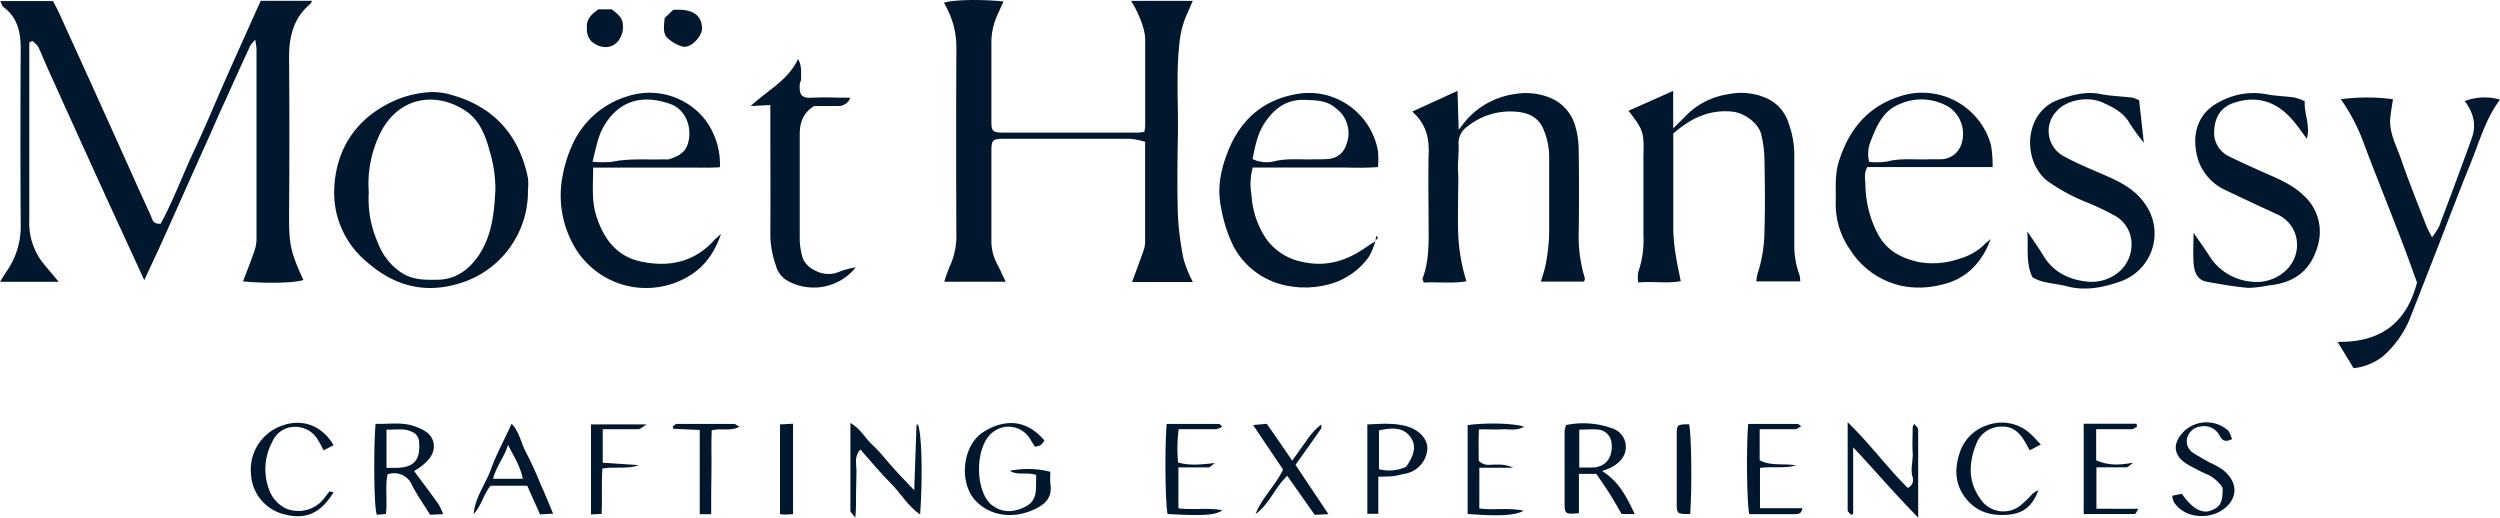 <?xml version="1.0" encoding="UTF-8"?> <svg xmlns="http://www.w3.org/2000/svg" width="483" height="100" viewBox="0 0 483 100"><path d="M5.66,8.2v1.93c0,10.78,0,21.57,0,32.36a12.65,12.65,0,0,0,2.17,7.68c1.06,1.43,2.26,2.76,3.52,4.28H0c.48-.76.84-1.38,1.26-2A15.06,15.06,0,0,0,4,43.54q-.1-17,0-34.06c0-3.25-.58-6.11-3.38-8.15C.39,1.13.3.68.05.2H10.23c.34.65.79,1.45,1.17,2.28q5.24,11.49,10.43,23c2.42,5.36,4.81,10.75,7.27,16.09.31.68.36,1.79,1.94,1.65,2.46-4.5,4.28-9.49,6.53-14.27s4.21-9.57,6.33-14.35S48.25,4.88,50.37.15h9.91c-.12.26-.16.46-.28.56-3.34,2.77-4.18,6.45-4.15,10.58q.12,14.91,0,29.81c0,5.89.1,7.2,2.77,13-1.75.58-7.23.7-11.67.26.71-1.86,1.45-3.71,2.1-5.59a7.93,7.93,0,0,0,.51-2.43q0-18.45,0-36.91a15.81,15.81,0,0,0-.25-1.76A8.14,8.14,0,0,0,48.3,8.93q-2.53,5.48-5,11c-1,2.13-1.91,4.27-2.86,6.4C37.49,32.87,34.58,39.44,31.63,46c-1.18,2.63-2.42,5.23-3.76,8.12-2.74-6-5.35-11.6-7.92-17.24q-5.53-12.12-11-24.26c-.54-1.19-1-2.43-1.57-3.59A5,5,0,0,0,6.26,7.91Z" fill="#00172d"></path><path d="M230.45,54.48H218.72c.76-2.07,1.53-4.1,2.24-6.15a5.44,5.44,0,0,0,.28-1.65c0-6.33,0-12.66,0-19.28a14.73,14.73,0,0,0-2.94-.59c-8.17,0-16.33,0-24.5,0-2,0-2.25.29-2.26,2.33,0,5.86,0,11.72,0,17.59A9.26,9.26,0,0,0,192.65,51c.56,1.09,1.06,2.2,1.65,3.43H182.44a30.12,30.12,0,0,1,1-2.85,13.84,13.84,0,0,0,1.33-6.25q-.08-18,0-36a16.25,16.25,0,0,0-1.87-7.81l-.52-1c1.94-.59,7.27-.69,11.5-.23-.36.78-.69,1.5-1,2.22a12.91,12.91,0,0,0-1.34,5.38c0,5.21,0,10.41,0,15.61,0,1.84.29,2.11,2.17,2.12q13.1,0,26.21,0a9.62,9.62,0,0,0,1.17-.15,9.4,9.4,0,0,0,.16-1.16c0-5.58,0-11.16,0-16.74,0-1.85-1.26-5.15-2.74-7.4h11.93c-.38.87-.7,1.59-1,2.31A17.73,17.73,0,0,0,228,7.28c-.86,6.29-.31,12.61-.43,18.91-.1,5.11-.15,10.22,0,15.32a56.45,56.45,0,0,0,1.1,8.57A25.32,25.32,0,0,0,230.45,54.48Z" fill="#00172d"></path><path d="M272.84,21.56l8.75-4,.23,7.52c.69-.89.93-1.22,1.19-1.54a15.21,15.21,0,0,1,9.6-5.36,12.31,12.31,0,0,1,7.3.9,8.34,8.34,0,0,1,4.5,5.51,17.17,17.17,0,0,1,.6,4.7q.12,7.8,0,15.6a27.61,27.61,0,0,0,1.18,8.85c.05.15-.07.35-.14.67h-8.35c.36-1.26.79-2.44,1-3.66a38.63,38.63,0,0,0,.5-3.87c.07-.66.09-1.32.1-2,0-4.92,0-9.84,0-14.75a13.72,13.72,0,0,0-1-4.89c-.95-2.54-2.91-3.47-5.44-3.66a13.19,13.19,0,0,0-9.45,2.93A3.84,3.84,0,0,0,281.8,28c.08,1.75-.2,3.48-.1,5.23s0,3.59,0,5.39-.05,3.59,0,5.39a35.26,35.26,0,0,0,1.62,10.34c-2.81.46-5.58.09-8.26.24-.13-.45-.27-.65-.22-.79,1.19-3.14,1.2-6.41,1.17-9.69,0-4.73-.11-9.46,0-14.19C276.16,26.75,275.59,24,272.84,21.56Z" fill="#00172d"></path><path d="M314.63,21.4l8.63-3.84V24.8c1.16-1.15,1.95-1.9,2.7-2.69a14.35,14.35,0,0,1,7.91-3.9,12.06,12.06,0,0,1,7.59.84,7.73,7.73,0,0,1,4.1,4.76,17.85,17.85,0,0,1,1.1,6c0,5.77,0,11.54,0,17.31a16.47,16.47,0,0,0,1,6,6.25,6.25,0,0,1,.15,1.24h-8.48a7.33,7.33,0,0,1,.24-1.51,27.26,27.26,0,0,0,1.32-8.24c.15-4.63.09-9.27,0-13.9a22.59,22.59,0,0,0-.61-4.71c-.53-2.24-3.32-4.23-5.66-4.44-4.46-.42-8,1.32-11.34,4.23,0,6.26,0,12.49,0,18.73a35.18,35.18,0,0,0,.52,5c.23,1.55.58,3.07.92,4.79-2.55.51-5.27,0-8.21.26a6,6,0,0,1,0-2,19,19,0,0,0,1-7.17c0-5.11,0-10.22,0-15.33C317.64,25.53,317.5,25.12,314.63,21.4Z" fill="#00172d"></path><path d="M102,36.64A18.53,18.53,0,0,1,88.16,54.92c-6.54,1.83-12.29.12-17.41-4.42a17.34,17.34,0,0,1-6.17-14.12c.33-7.81,4.53-14.15,12.64-17.35a20.36,20.36,0,0,1,6-1.24,13,13,0,0,1,4.42.67c8,2.36,12.7,7.83,14.36,15.92A11.36,11.36,0,0,1,102,36.64Zm-30.76.64A20.77,20.77,0,0,0,73,46.89a11.89,11.89,0,0,0,4.38,5.67c2.21,1.54,4.58,1.51,7,1.49,3.51,0,6.07-1.8,8-4.55,2.66-3.85,3.11-8.38,3.33-12.83A26,26,0,0,0,94.55,29c-.77-2.92-2-5.86-4.58-7.57-5.56-3.69-12.53-2.86-16.2,3.71A22.15,22.15,0,0,0,71.26,37.28Z" fill="#00172d"></path><path d="M114.6,32.38c0,3.31-.34,6.31.58,9.24,1.36,4.38,3.87,7.86,8.53,8.88,5.42,1.19,10.43.22,14.33-4.17.23-.26.53-.47,1.26-1.12C138,49,136,51.63,133,53.4a16,16,0,0,1-22.29-6.23,19.72,19.72,0,0,1-1.94-13.56,25.31,25.31,0,0,1,2.13-6.32,17.05,17.05,0,0,1,10.25-8.66,13.67,13.67,0,0,1,15.11,4.53,14.34,14.34,0,0,1,2.83,9.15c-2,.14-4,.06-6,.07s-4.18,0-6.26,0H114.6Zm-.12-1.12a20.74,20.74,0,0,0,3.74,0c3.36-.7,6.75-.36,10.12-.48a3,3,0,0,0,.85,0c1.61-.53,3.11-1.1,3.7-3,.93-3-.35-6.61-3.35-7.68-4.77-1.7-9.52-1.16-12.71,4C115.53,26.17,115.17,28.54,114.48,31.26Z" fill="#00172d"></path><path d="M265.71,46.62a13,13,0,0,1-1.28,3.05,13.83,13.83,0,0,1-8.57,5.47,17.49,17.49,0,0,1-6.92.11,14.84,14.84,0,0,1-10.59-7.58,27.28,27.28,0,0,1-2.4-7.38c-.92-4.09,0-7.88,1.45-11.44,2.4-5.75,6.64-9.56,13.12-10.68a13.41,13.41,0,0,1,10.07,2.21,13.61,13.61,0,0,1,5.63,8.78,16.62,16.62,0,0,1,0,3.11c-2.61.24-5.23.08-7.84.1-2.76,0-5.51,0-8.26,0h-8.09a12.07,12.07,0,0,0-.24,5.3,17,17,0,0,0,2.77,8.37,11.22,11.22,0,0,0,7.15,4.57c4.52,1,8.47-.21,12.13-2.79.6-.43,1.24-.8,1.86-1.19ZM242,30.73a6.4,6.4,0,0,0,3.91.5c2.72-.74,5.46-.33,8.18-.46a24.37,24.37,0,0,0,2.57-.06,3.86,3.86,0,0,0,3.46-2.82,5.94,5.94,0,0,0-2-6.95c-1.83-1.61-3.92-1.56-6.11-1.64-3.27-.11-5.56,1.46-7.36,4C243,25.51,242.51,28.12,242,30.73Z" fill="#00172d"></path><path d="M384.61,46.16c-1.74,4.73-4.9,7.93-9.87,8.93a17.24,17.24,0,0,1-6.92.22,15.71,15.71,0,0,1-10.33-7,15.37,15.37,0,0,1-2.83-9.22c.06-2.62-.21-5.25.59-7.83,1.91-6.19,5.59-10.73,12-12.71A13.77,13.77,0,0,1,384.65,28a23.84,23.84,0,0,1,.33,4.28H360.79c-.71,1.15-.44,2.31-.39,3.39a20.86,20.86,0,0,0,2.6,9.9c1.77,3,4.44,4.33,7.73,5.06a15.67,15.67,0,0,0,7.94-.68,11.1,11.1,0,0,0,5-3C384,46.7,384.3,46.44,384.61,46.16ZM361.13,31.27a13.5,13.5,0,0,0,3.37-.05c2.81-.75,5.65-.3,8.47-.45.66,0,1.33,0,2,0a4.22,4.22,0,0,0,4-3,6.29,6.29,0,0,0-2.31-7,10.24,10.24,0,0,0-9.49-.72c-3.21,1.18-4.53,4.06-5.66,7A6.36,6.36,0,0,0,361.13,31.27Z" fill="#00172d"></path><path d="M476.2,19.53a10.66,10.66,0,0,1,6.8-.28c-2.8,3.74-4,8.17-5.7,12.36-2.25,5.51-4.34,11.09-6.51,16.64q-2.43,6.24-4.88,12.48a19.72,19.72,0,0,1-5.45,8.05,11,11,0,0,1-5.75,2.35l-3.09-5.08c7.92.12,13.21-3.27,15.35-11.46-.93-2.54-2-5.6-3.18-8.62-2.31-6-4.73-12-7-18a36,36,0,0,0-4.55-8.8,38.22,38.22,0,0,1,10.08,0c-.17,1.18-.39,2.37-.51,3.56-.27,2.81,1.1,5.27,2,7.8,1.51,4.4,3.25,8.71,4.92,13,.25.66.62,1.28,1.13,2.31a13.13,13.13,0,0,0,1.37-2.07c2.13-5.66,4.26-11.32,6.29-17C478.45,24.22,478,22,476.2,19.53Z" fill="#00172d"></path><path d="M392.67,53.57c-1.33-2.8-.75-5.62-1-8.88,1.24,1.87,2.25,3.26,3.12,4.73,2,3.27,5.12,4.68,8.61,5a8.16,8.16,0,0,0,6.44-2.31,7,7,0,0,0,1.84-6.25,6.19,6.19,0,0,0-3.35-4.32,49.58,49.58,0,0,0-4.82-2.31A36.78,36.78,0,0,1,395.6,35c-5-3.91-4.59-13.35,2.1-15.73,2.65-.93,5.25-1.67,8.13-1.1,2,.4,4.1.44,6.14.69a5.22,5.22,0,0,1,1.31.53c.29,2.56.56,5.05.91,8.18a39.77,39.77,0,0,1-2.71-3.7c-1.18-2.12-3.19-3.13-5.24-4.06-2.85-1.28-7-.52-8.88,1.65a5.53,5.53,0,0,0,1.24,8.66c2.77,1.54,5.76,2.71,8.67,4,2.75,1.22,5.32,2.64,7.09,5.19a9.8,9.8,0,0,1-4.89,15.13c-3.2,1.12-6.62,1.81-10.2.86-1.77-.47-3.68-.53-5.45-1.17A10.43,10.43,0,0,1,392.67,53.57Z" fill="#00172d"></path><path d="M445.68,26.82c-.93-1.25-1.72-2.41-2.62-3.48-3.17-3.74-7-5-11.56-3.44-2.61.88-3.62,3-3.72,5.4a5,5,0,0,0,2.8,4.87c2,1,4.07,1.93,6.12,2.85,2.92,1.31,6,2.45,8.29,4.68a9.38,9.38,0,0,1,2.89,9.45c-1.29,5-4.45,7.5-9.63,8a21.74,21.74,0,0,1-3.88.47c-2.69-.24-5.37-.7-8-1.19-2.08-.38-2.47-2.12-2.58-3.83s0-3.57,0-5.63c1.14,1.66,2.17,3.08,3.12,4.57a10.66,10.66,0,0,0,8.1,4.88A8.26,8.26,0,0,0,441.89,52a6.76,6.76,0,0,0,1.63-6.57,6.4,6.4,0,0,0-3.7-4.07c-3.22-1.52-6.49-3-9.68-4.55a9.89,9.89,0,0,1-5.32-5.53c-1.58-4.65-.57-9.32,4-11.6a13.59,13.59,0,0,1,8.89-1.5c1.83.37,3.72.39,5.57.66a10.67,10.67,0,0,1,2,.72C445.11,21.9,446.4,24.18,445.68,26.82Z" fill="#00172d"></path><path d="M165.34,51.65A10.41,10.41,0,0,1,152,54.16a4.82,4.82,0,0,1-2.09-2.84,18.29,18.29,0,0,1-1.08-5.73c.05-7.47,0-14.94,0-22.4v-2.9l-3.81.2c3.37-3.11,7.26-5,9.16-9.09.8,1.37.55,2.69.59,3.95,0,.26-.21.52-.24.79-.19,2.32.43,2.85,2.42,2.74,2.35-.13,4.71,0,7.33,0a2.45,2.45,0,0,1-2.55,1.6c-1.51,0-3,0-4.4,0-2.25,1.33-2.83,3.31-2.82,5.59,0,6.52,0,13.05,0,19.57a12.93,12.93,0,0,0,.64,4.4,4.84,4.84,0,0,0,2.34,2.23,5.39,5.39,0,0,0,4.89.14A17,17,0,0,1,165.34,51.65Z" fill="#00172d"></path><path d="M309.53,91c3.36,2.11,4.77,5.15,6.3,8.3h-2.54c-.75-1.29-1.52-2.68-2.36-4s-1.76-2.62-2.52-3.75h-3.36v7.59c-2.54.24-2.75.15-2.77-1.64,0-4.73,0-9.46,0-14.19a5.84,5.84,0,0,1,.28-1.19,16.4,16.4,0,0,1,8.87.62,3.75,3.75,0,0,1,2.68,3.61c0,1.85-1.22,3.08-2.78,3.94C310.86,90.55,310.33,90.7,309.53,91Zm-4.41-.67c.85,0,1.5,0,2.15,0,3.29.09,4.39-2.38,4.08-4.78A2.86,2.86,0,0,0,308.82,83c-1.19-.12-2.41,0-3.7,0Z" fill="#00172d"></path><path d="M72.56,81.89c2.72.07,5.28-.41,7.75.54,1.53.59,3,1.3,3.42,3,.43,2-.75,3.4-2.22,4.56A12,12,0,0,1,80,91c1.62,2.19,3.2,4.27,4.72,6.4a12.86,12.86,0,0,1,.9,1.94l-2.54.11c-1.21-2-2.45-3.74-3.44-5.64a3.74,3.74,0,0,0-4.77-2.16c-.49,2.42,0,5-.31,7.65l-1.72.15C72.26,98.87,72.13,87,72.56,81.89ZM74.67,83c0,1.46,0,2.58,0,3.7s0,2.38,0,3.69h1.67c3.61,0,4.92-1.44,4.63-5a2.12,2.12,0,0,0-1.33-1.93C78.12,82.66,76.56,83.07,74.67,83Z" fill="#00172d"></path><path d="M200.19,91.76c-1.85-.6-3.59.15-5.1-.8a17.71,17.71,0,0,1,7.85.19,15.19,15.19,0,0,0,0,2.43c.36,2.33-.81,3.7-2.74,4.66-3.95,2-8.65,1.72-11.7-1.49-3.33-3.49-2.58-10.81,1.58-13.35,4.32-2.64,8.42-2.19,11.71,1.71-.71,1-.71,1-1.85,1.2-.29-.46-.58-.94-.87-1.41a4.86,4.86,0,0,0-7.23-1.42c-3.62,2.68-3.56,11.78,0,14.26,2,1.37,4,1.22,6.07.25,1.86-.85,2.29-2.32,2.25-4.13C200.17,93.2,200.19,92.54,200.19,91.76Z" fill="#00172d"></path><path d="M370.59,100c-4.54-4.62-8.32-9.07-12.56-13.58v12.9l-.44.13c-.22-.29-.62-.59-.62-.88,0-5.48,0-11,0-17,4.37,4.24,7.66,8.8,11.62,12.7a1.71,1.71,0,0,0,.88-2.22c-.39-1.58.16-3.11.06-4.67s0-3.22,0-4.83c0-.16.14-.33.29-.68.31.42.76.77.77,1.11C370.6,88.43,370.59,93.89,370.59,100Z" fill="#00172d"></path><path d="M166.21,86.84c-1.29,1.49-.7,2.94-.74,4.29s-.06,2.74-.08,4.1.06,2.76-.14,4.77c-.61-.8-.95-1-.95-1.29,0-5.55,0-11.11,0-17,2,1.14,2.87,3,4.23,4.22s2.72,3,4.1,4.54,2.65,2.8,4,4.25c.14-4.26.29-8.46.44-12.66,0,0,.16,0,.25-.05.74,1.45,1,9.49.45,17.38-2.43-1.64-3.77-4.15-5.72-6.07S168.26,89.11,166.21,86.84Z" fill="#00172d"></path><path d="M266.29,92.11v7.15h-2.12V82c2.59-.11,5.15-.36,7.74.4,2.27.67,4,2.47,3.85,4.42a5.23,5.23,0,0,1-4.18,4.68c-.82.15-1.63.39-2.46.49S267.44,92.05,266.29,92.11Zm5.42-2c1.38-2,2.18-4,.62-5.89s-3.84-1.46-5.91-1.08v7.5A7.74,7.74,0,0,0,271.71,90.16Z" fill="#00172d"></path><path d="M249.65,89c1.07-1.49,1.92-2.7,2.78-3.89A13.29,13.29,0,0,1,255.26,82c0,.3.08.66-.06.87-1.6,2.3-3.23,4.58-4.91,6.94,2.08,3.12,4.15,6.22,6.37,9.53l-2.66.12-5.3-7.53c-2.42,2.28-3.47,5.5-6.13,7.39,1.26-3.19,3.86-5.55,5.32-8.6l-5.79-8.6,2.63-.24C246.37,84.19,247.93,86.46,249.65,89Z" fill="#00172d"></path><path d="M431.22,84.84c-1.35.68-1.93.24-2.45-.77a3.3,3.3,0,0,0-3.59-1.67,3,3,0,0,0-2.61,2.2,2.65,2.65,0,0,0,1.18,2.92c1,.64,2.09,1.24,3.15,1.83a17.21,17.21,0,0,1,2.47,1.34C433,93.59,432,97,429,98.75c-2.66,1.58-7,1.33-9-1.74a4.67,4.67,0,0,1-.34-1.23l1.88-.38c1.87,2.73,3.78,3.86,5.44,3.29,2-.68,2.5-1.62,2.42-4.46a7,7,0,0,0-3.44-2.78c-1-.46-2-1-3-1.53-3.07-1.7-3.45-4.14-1-6.6a6.31,6.31,0,0,1,8.55-.11A6.22,6.22,0,0,1,431.22,84.84Z" fill="#00172d"></path><path d="M106.86,99.24l-2.52.14-2.48-5.53H94.78c-1.36,1.62-1.77,3.86-3.27,5.47.26-3.22,2.29-5.76,3.34-8.66s2.62-5.77,4-8.79c1.57,1.65,1.83,3.86,2.85,5.67a61.23,61.23,0,0,1,2.56,5.58C105.14,95.07,105.94,97,106.86,99.24ZM101,92.5c-.47-2.48-1.8-4.4-2.84-6.56-.69,2.3-2.28,4.15-2.9,6.56Z" fill="#00172d"></path><path d="M394.29,85.88,392.15,87c-.34-.61-.64-1.15-.95-1.68-1-1.72-2.33-3-4.47-2.9a5.16,5.16,0,0,0-4.87,3.22c-1.5,3.67-1.69,7.35.71,10.69a5.32,5.32,0,0,0,7.83,1.29,26,26,0,0,0,2.38-2.32,6.09,6.09,0,0,1,1.05-.58c-1.29,3.3-3.09,4.53-6.07,4.74-3.14.22-5.82-.58-7.83-3-2.22-2.71-2.39-5.74-1.31-9A8.26,8.26,0,0,1,384,82.13a8.1,8.1,0,0,1,8.21,1.62C392.88,84.31,393.42,85,394.29,85.88Z" fill="#00172d"></path><path d="M64.44,95.12c-2.47,4-5.29,5.38-9.63,4.22a8.43,8.43,0,0,1-6.32-7.74,9,9,0,0,1,6.44-9.51c2.64-.86,6.79-.66,9.53,3.92l-1.94,1c-.36-.69-.64-1.27-1-1.84A5,5,0,0,0,57,82.47a4.69,4.69,0,0,0-4.41,2.93A11.14,11.14,0,0,0,52,94.62a6.36,6.36,0,0,0,3.34,3.66,6.29,6.29,0,0,0,7.28-2c.33-.43.66-.88,1-1.28C63.75,94.9,64,95,64.44,95.12Z" fill="#00172d"></path><path d="M225.4,81.91c3.5,0,6.82,0,10.13,0,.14,0,.27.22.62.52a4,4,0,0,1-1.17.49c-2.37,0-4.74,0-7.26,0a28.64,28.64,0,0,0-.11,6.43c2.23.66,4.42.39,7.12.11-.66.46-.95.83-1.24.84-1.89,0-3.78,0-5.82,0V98.2c2.74.38,5.56-.18,8.49.38-1.4,1-3.81,1.1-10.58.73C225.14,97.22,225,86.88,225.4,81.91Z" fill="#00172d"></path><path d="M285.69,89c1.15,1.19,2.36.69,3.45.77a6.87,6.87,0,0,1,3.24.6h-6.57v7.86c2.79.39,5.6-.2,8.56.44-1.65.94-4.79,1.08-10.82.63V82.13c3.47-.48,8.77-.39,10.91.3-1.52.87-2.92.43-4.22.51s-2.83,0-4.5,0C285.61,85.11,285.7,87.14,285.69,89Z" fill="#00172d"></path><path d="M337.75,81.9c3.31,0,6.44,0,9.57,0,.14,0,.29.19.67.45-.45.24-.78.56-1.11.57-2.26,0-4.53,0-6.91,0v6c2.11,1.2,4.67.54,7.06,1-2.27.64-4.6.14-7,.48v7.78h8.2c-.17,1.1-.81,1.15-1.48,1.15h-8.79C337.48,97.26,337.36,86.33,337.75,81.9Z" fill="#00172d"></path><path d="M413.14,98.3c-.47.73-.56,1-.65,1-3.21,0-6.42,0-9.92,0,0-5.75,0-11.47,0-17.43,3.52,0,6.86,0,10.2,0l.11.56c-.34.17-.67.48-1,.49-2.26,0-4.52,0-6.9,0v6c2.17,1,4.36,1,7.13.47-.68.51-1,.89-1.24.9-1.89,0-3.78,0-5.84,0v8Z" fill="#00172d"></path><path d="M114.18,82h10.76c-.92.55-1.24.91-1.56.92-2.26,0-4.52,0-6.93,0V89.4l7,.47c-2.23.82-4.54.23-7.06.64-.23,2.82,0,5.72-.15,8.78l-2.06.1Z" fill="#00172d"></path><path d="M137.4,99.34h-2.21V83.07l-5.12-.23-.09-.46c.26-.17.51-.47.77-.48,3.7,0,7.41,0,11.11,0,.21,0,.42.24,1,.56-1.83.94-3.55.19-5.36.69-.12,2.63,0,5.34-.05,8S137.4,96.47,137.4,99.34Z" fill="#00172d"></path><path d="M153.22,99.34c-.54,0-.9.07-1.27.07s-.74,0-1.25-.08V82l2.52-.14Z" fill="#00172d"></path><path d="M326.55,99.31c-2.51,0-2.6,0-2.61-2q0-6.66,0-13.34c0-1.94.1-2,2.4-2C326.79,84,326.92,93.83,326.55,99.31Z" fill="#00172d"></path><path d="M128.41,3.48l1.65-1.57c3.66-.24,5.42.9,5.58,3.43.1,1.55-2,3.88-3.59,3.7a6.83,6.83,0,0,1-2.66-1.34C127.94,6.75,128.26,5.27,128.41,3.48Z" fill="#00172d"></path><path d="M115.59,1.8h2.6c1,.83,2.12,1.5,2.16,3.08a4.42,4.42,0,0,1-1,3.14c-1.28,1.47-3.42,1.4-5.05,0a3.32,3.32,0,0,1-.91-2.55C113.23,3.8,114.16,2.84,115.59,1.8Z" fill="#00172d"></path><path d="M265.73,46.64l.14-1,.37.16-.53.82Z" fill="#00172d"></path></svg> 